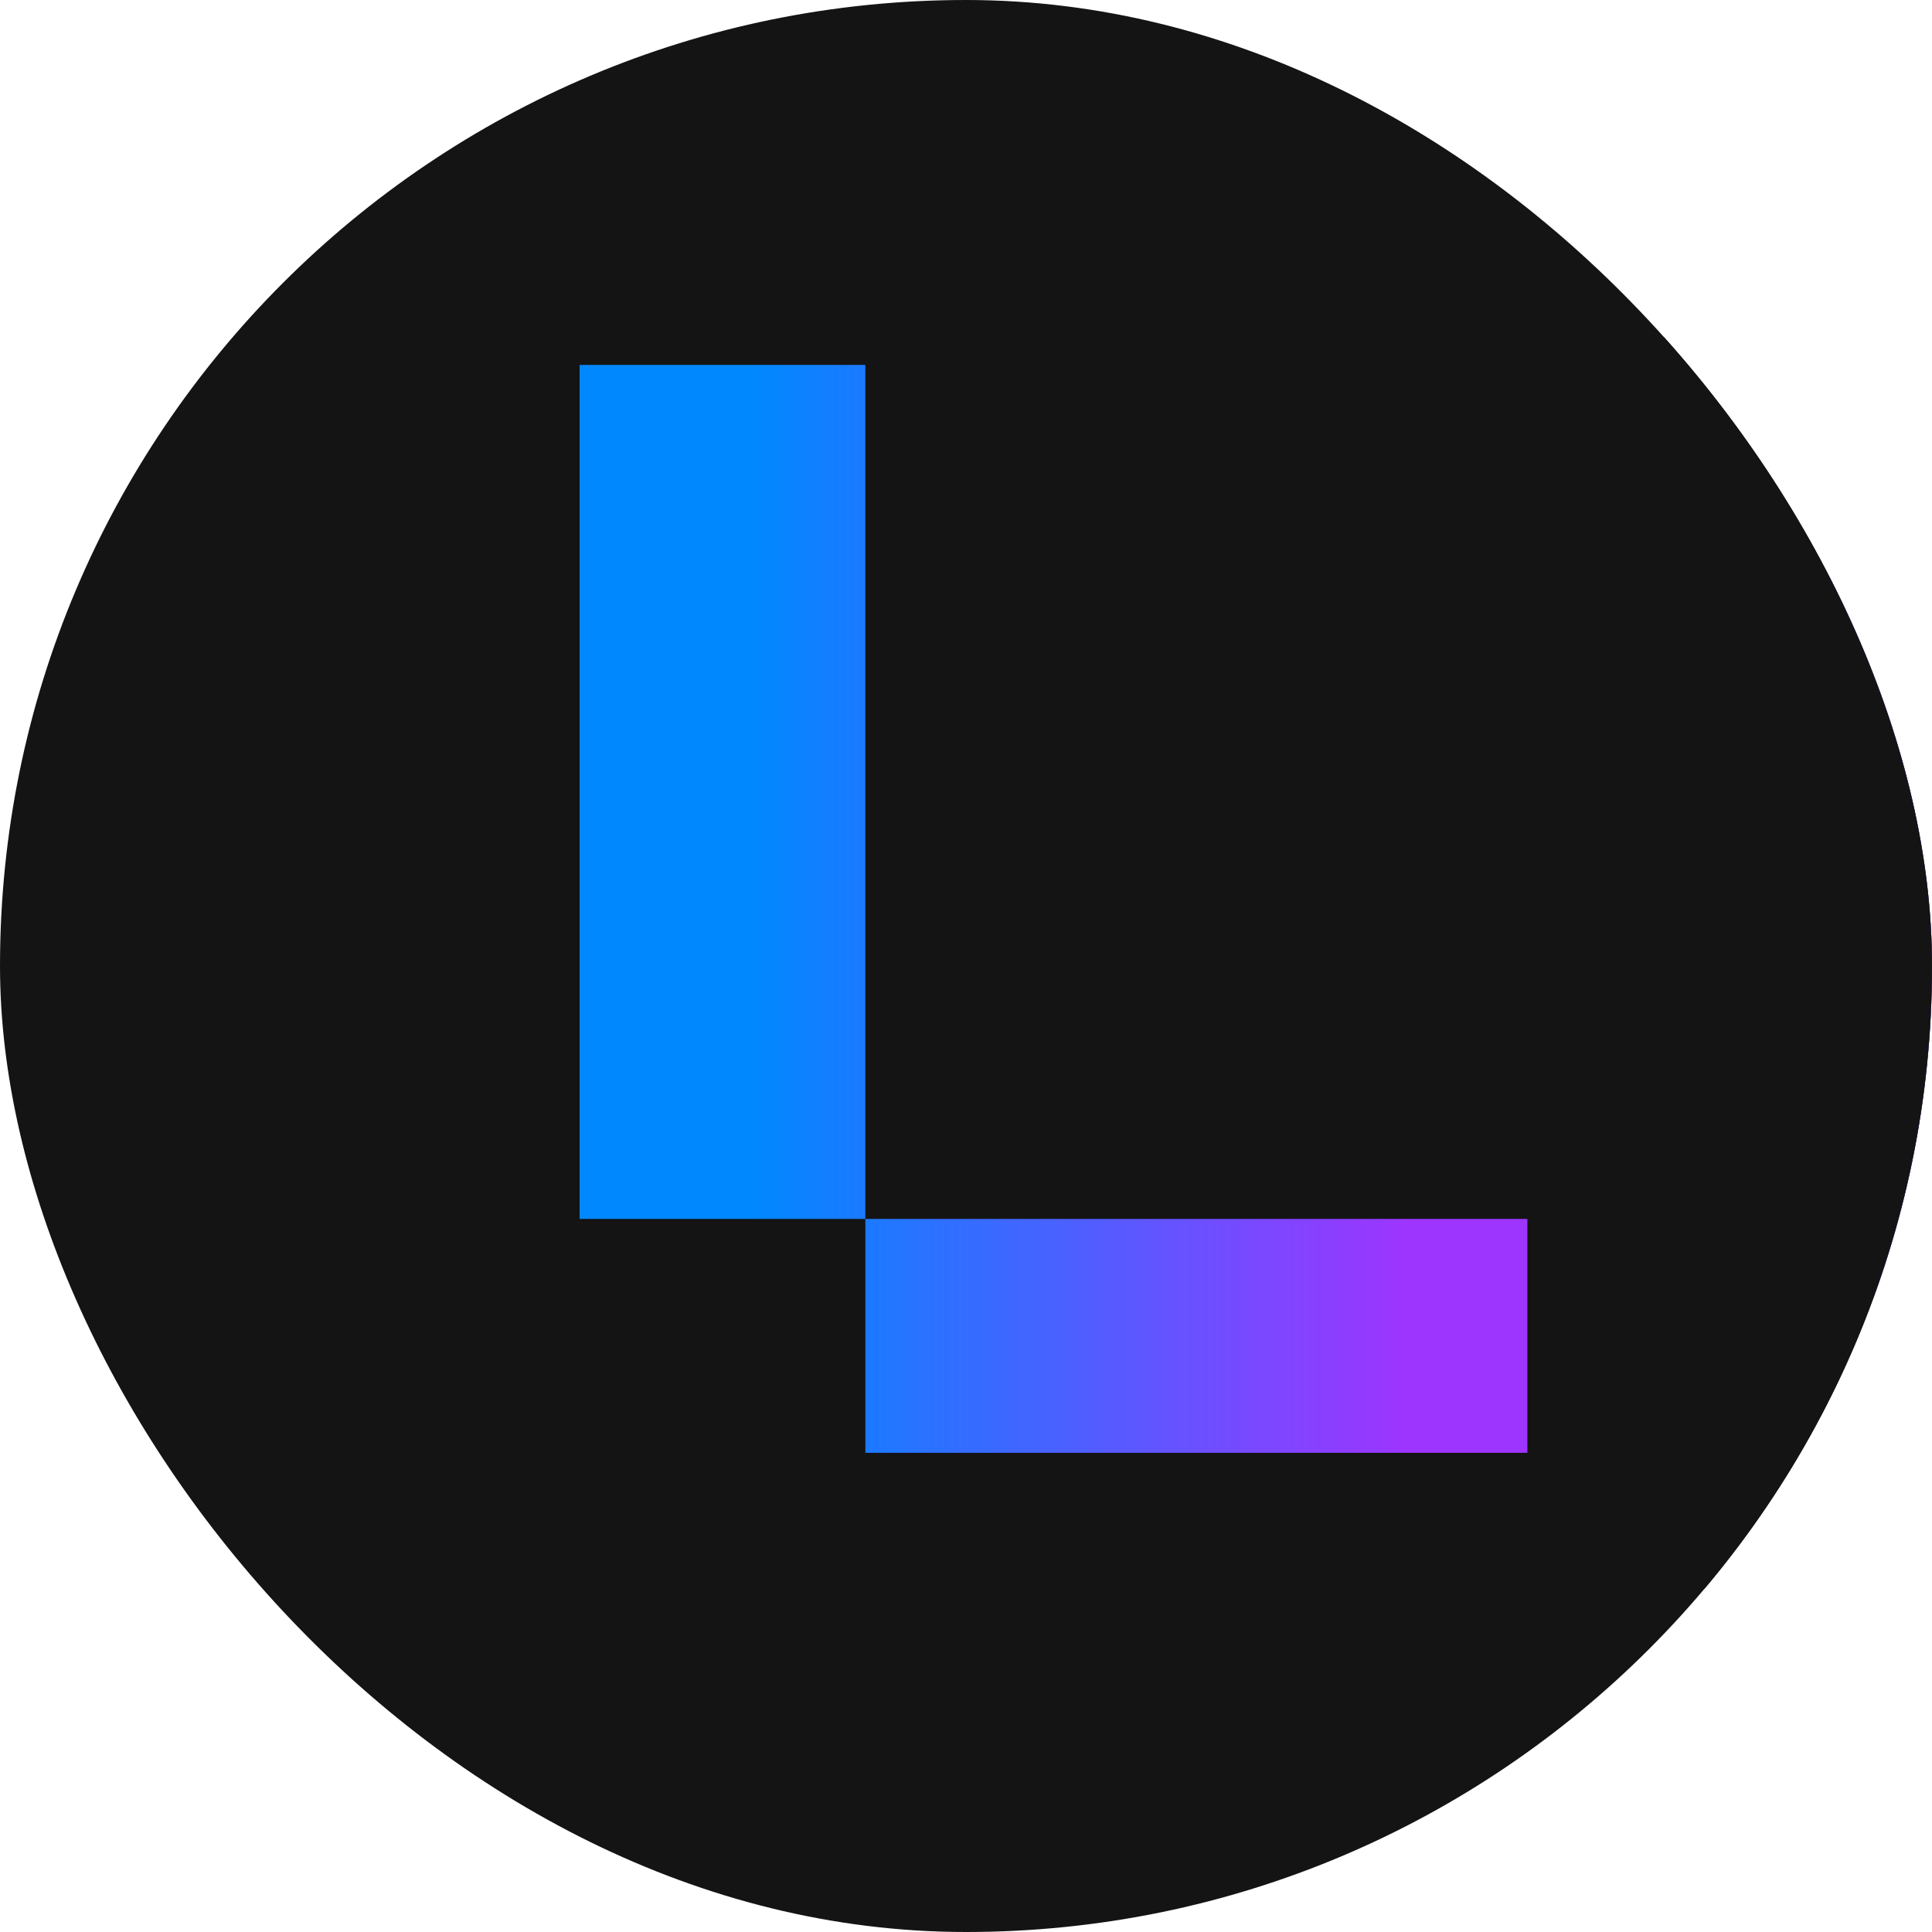 <?xml version="1.0" encoding="UTF-8"?> <svg xmlns="http://www.w3.org/2000/svg" width="180" height="180" viewBox="0 0 180 180" fill="none"><g clip-path="url(#clip0_1634_46)"><rect width="180" height="180" rx="90" fill="#141414"></rect><g clip-path="url(#clip1_1634_46)"><path d="M80.623 33.999H54V113.561H80.623V33.999ZM142.302 113.561H80.623V135.356H142.302V113.561ZM286.491 85.221C286.491 88.127 286.491 90.307 286.273 91.58H187.326C188.876 100.118 193.314 106.836 200.19 111.742C207.073 116.467 215.943 119.007 227.031 119.007C243.009 119.007 255.655 114.468 264.75 105.203L282.06 117.008C269.632 130.631 250.78 137.536 225.263 137.536C205.072 137.536 189.327 132.811 177.569 123.18C165.804 113.741 160.041 100.844 160.041 84.861C160.041 69.052 165.811 56.521 177.569 46.896C189.327 37.272 204.628 32.546 223.269 32.546C243.679 32.546 259.431 37.452 270.076 47.077C280.947 56.341 286.491 69.238 286.491 85.221ZM223.269 50.535C214.167 50.535 206.185 52.714 199.753 56.893C193.321 61.072 189.101 67.245 187.326 75.056H259.431C258.544 67.791 254.993 61.979 249.005 57.254C243.016 52.714 234.358 50.535 223.269 50.535ZM510.345 137.17C492.155 137.17 477.515 132.45 466.645 122.82C455.767 113.375 450.23 100.478 450.23 84.495C450.23 68.511 455.549 55.614 466.419 46.17C477.29 36.725 491.485 32 509.239 32C526.097 32 539.405 35.999 548.944 43.81V34.365H575.574V135.176H549.395V124.639C540.518 132.997 527.647 137.17 510.345 137.17ZM515.671 117.734C522.547 117.734 529.197 116.467 535.192 114.102C541.181 111.562 546.063 107.929 549.395 103.024V66.152C545.844 61.607 540.737 57.974 534.53 55.434C528.091 52.889 521.659 51.622 514.783 51.622C503.69 51.622 494.815 54.528 488.16 60.34C481.503 66.152 478.177 74.144 478.177 84.495C478.177 94.846 481.503 103.024 488.386 109.022C495.036 114.834 504.131 117.74 515.671 117.74M406.1 177V155.205H330.881V177H406.1ZM368.368 59.793C389.221 59.793 406.079 73.597 406.079 90.673C406.079 107.749 389.221 121.553 368.368 121.553C347.514 121.553 330.649 107.743 330.649 90.673C330.649 73.597 347.507 59.793 368.368 59.793ZM368.368 37.998C332.868 37.998 304.026 61.607 304.026 90.673C304.026 119.733 332.868 143.348 368.368 143.348C403.867 143.348 432.702 119.733 432.702 90.673C432.702 61.613 403.86 37.998 368.368 37.998Z" fill="url(#paint0_linear_1634_46)"></path><rect x="155" y="17" width="25" height="131" fill="#141414"></rect></g></g><defs><linearGradient id="paint0_linear_1634_46" x1="70" y1="104" x2="131" y2="104" gradientUnits="userSpaceOnUse"><stop stop-color="#0088FF"></stop><stop offset="1" stop-color="#9D35FF"></stop></linearGradient><clipPath id="clip0_1634_46"><rect width="180" height="180" rx="90" fill="white"></rect></clipPath><clipPath id="clip1_1634_46"><rect width="524" height="160" fill="white" transform="translate(-2 15)"></rect></clipPath></defs></svg> 